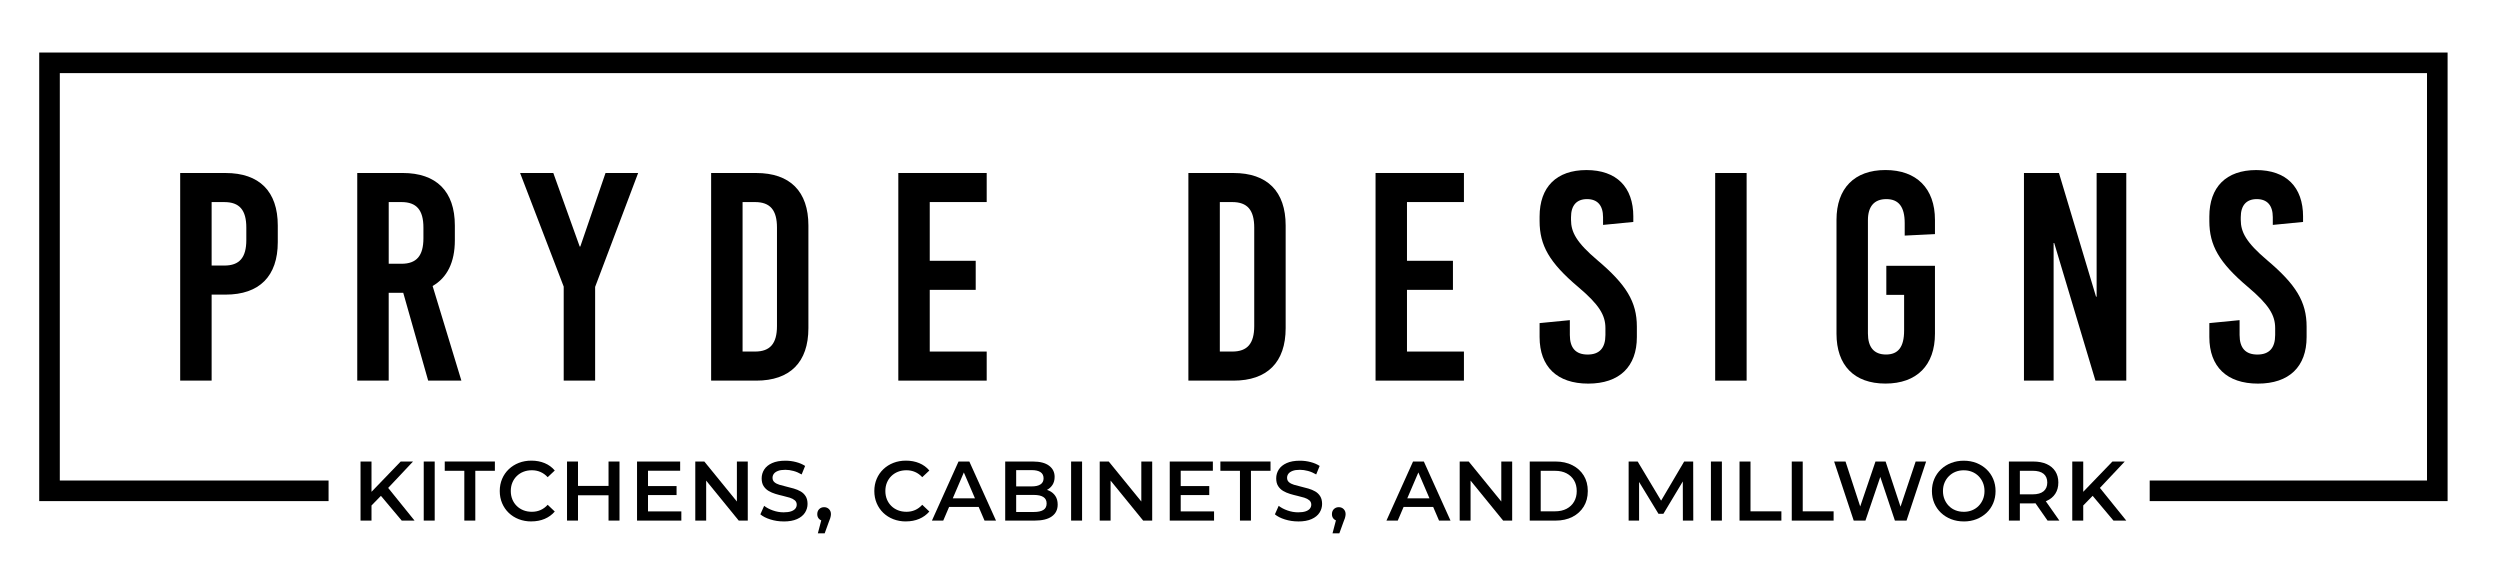 <?xml version="1.0" encoding="UTF-8"?>
<svg xmlns="http://www.w3.org/2000/svg" id="Layer_1" version="1.1" viewBox="0 0 1385.79 325.27">
  <defs>
    <style>
      .st0 {
        display: none;
      }
    </style>
  </defs>
  <g class="st0">
    <path d="M36.02,345.31c-2.06,0-3.96-.34-5.7-1.02-1.74-.68-3.24-1.65-4.52-2.9-1.27-1.25-2.27-2.71-2.99-4.38-.72-1.67-1.08-3.51-1.08-5.52s.36-3.85,1.08-5.52c.72-1.67,1.72-3.14,3.01-4.38,1.29-1.25,2.8-2.22,4.54-2.9s3.64-1.02,5.7-1.02,4.01.35,5.77,1.06c1.76.71,3.26,1.76,4.5,3.15l-2.51,2.43c-1.03-1.08-2.19-1.88-3.48-2.41-1.29-.53-2.66-.79-4.13-.79s-2.93.26-4.23.77c-1.3.52-2.43,1.23-3.38,2.16-.95.93-1.69,2.03-2.22,3.3-.53,1.27-.79,2.66-.79,4.15s.26,2.88.79,4.15c.53,1.28,1.27,2.38,2.22,3.3.95.93,2.08,1.65,3.38,2.16s2.71.77,4.23.77,2.84-.26,4.13-.79c1.29-.53,2.45-1.35,3.48-2.45l2.51,2.43c-1.24,1.39-2.74,2.45-4.5,3.17-1.77.72-3.7,1.08-5.81,1.08Z"></path>
    <path d="M54.94,345v-27.03h10.54c2.37,0,4.39.37,6.06,1.12,1.67.75,2.96,1.83,3.86,3.24s1.35,3.1,1.35,5.06-.45,3.64-1.35,5.04c-.9,1.4-2.19,2.48-3.86,3.22-1.68.74-3.69,1.12-6.06,1.12h-8.42l1.74-1.78v10h-3.86ZM58.81,335.39l-1.74-1.89h8.3c2.47,0,4.34-.53,5.62-1.6,1.27-1.07,1.91-2.57,1.91-4.5s-.64-3.42-1.91-4.48c-1.28-1.05-3.15-1.58-5.62-1.58h-8.3l1.74-1.93v15.98ZM73.02,345l-6.87-9.81h4.13l6.95,9.81h-4.21Z"></path>
    <path d="M82.01,345l12.24-27.03h3.82l12.28,27.03h-4.05l-10.93-24.87h1.54l-10.93,24.87h-3.98ZM87.23,338.25l1.04-3.09h15.21l1.12,3.09h-17.38Z"></path>
    <path d="M121.32,345h-3.86v-27.03h19.08v3.36h-15.21v23.67ZM120.94,330.75h13.94v3.32h-13.94v-3.32Z"></path>
    <path d="M150.63,345v-23.67h-9.27v-3.36h22.36v3.36h-9.27v23.67h-3.82Z"></path>
    <path d="M171.02,345v-27.03h3.86v27.03h-3.86Z"></path>
    <path d="M186.08,345v-27.03h3.17l17.88,22.2h-1.66v-22.2h3.86v27.03h-3.17l-17.88-22.2h1.66v22.2h-3.86Z"></path>
    <path d="M232.73,345.31c-2.09,0-4-.34-5.75-1.02-1.75-.68-3.27-1.65-4.56-2.9-1.29-1.25-2.29-2.71-3.01-4.38-.72-1.67-1.08-3.51-1.08-5.52s.36-3.85,1.08-5.52c.72-1.67,1.73-3.14,3.03-4.38,1.3-1.25,2.83-2.22,4.58-2.9,1.75-.68,3.68-1.02,5.79-1.02s4.09.35,5.87,1.04,3.28,1.74,4.52,3.13l-2.39,2.39c-1.11-1.08-2.31-1.87-3.61-2.37-1.3-.5-2.71-.75-4.23-.75s-2.98.26-4.3.77c-1.33.52-2.47,1.23-3.44,2.16-.97.93-1.71,2.03-2.24,3.3-.53,1.27-.79,2.66-.79,4.15s.26,2.84.79,4.11c.53,1.28,1.27,2.38,2.24,3.32.97.94,2.1,1.67,3.42,2.18,1.31.52,2.74.77,4.29.77,1.44,0,2.82-.22,4.15-.67,1.32-.45,2.55-1.2,3.69-2.26l2.2,2.93c-1.34,1.14-2.9,1.99-4.69,2.57-1.79.58-3.64.87-5.54.87ZM239.25,341.37v-10.04h3.71v10.54l-3.71-.5Z"></path>
    <path d="M272.27,345v-23.67h-9.27v-3.36h22.36v3.36h-9.27v23.67h-3.82Z"></path>
    <path d="M292.65,345v-27.03h3.86v27.03h-3.86Z"></path>
    <path d="M307.71,345v-27.03h3.17l12.13,20.43h-1.7l11.97-20.43h3.17l.04,27.03h-3.71l-.04-21.2h.89l-10.66,17.92h-1.78l-10.73-17.92h.97v21.2h-3.71Z"></path>
    <path d="M351.54,341.64h15.75v3.36h-19.62v-27.03h19.08v3.36h-15.21v20.31ZM351.19,329.63h13.9v3.28h-13.9v-3.28Z"></path>
    <path d="M376.64,345v-27.03h3.86v23.67h14.63v3.36h-18.5Z"></path>
    <path d="M406.53,341.64h15.75v3.36h-19.62v-27.03h19.08v3.36h-15.21v20.31ZM406.18,329.63h13.9v3.28h-13.9v-3.28Z"></path>
    <path d="M439.51,345.31c-2.06,0-4.03-.32-5.91-.95-1.88-.63-3.36-1.45-4.44-2.45l1.43-3.01c1.03.9,2.34,1.65,3.94,2.24,1.6.59,3.26.89,4.98.89,1.57,0,2.84-.18,3.82-.54.98-.36,1.7-.86,2.16-1.49.46-.63.69-1.35.69-2.14,0-.93-.3-1.67-.91-2.24-.61-.57-1.39-1.02-2.36-1.37-.97-.35-2.03-.65-3.18-.91-1.16-.26-2.32-.56-3.5-.91-1.17-.35-2.24-.79-3.2-1.33-.97-.54-1.75-1.27-2.34-2.18s-.89-2.09-.89-3.53.37-2.67,1.1-3.84c.73-1.17,1.86-2.11,3.4-2.82,1.53-.71,3.48-1.06,5.85-1.06,1.57,0,3.13.21,4.67.62,1.54.41,2.88,1,4.02,1.78l-1.28,3.09c-1.16-.77-2.38-1.33-3.67-1.68-1.29-.35-2.54-.52-3.75-.52-1.52,0-2.77.19-3.74.58-.98.39-1.69.9-2.14,1.54-.45.64-.68,1.36-.68,2.16,0,.95.3,1.71.91,2.28s1.39,1.02,2.36,1.35c.96.33,2.03.63,3.18.91,1.16.27,2.32.57,3.5.91,1.17.34,2.24.77,3.2,1.31.97.54,1.74,1.26,2.34,2.16.59.9.89,2.06.89,3.48s-.37,2.63-1.12,3.8c-.75,1.17-1.9,2.11-3.46,2.82-1.56.71-3.52,1.06-5.89,1.06Z"></path>
    <path d="M466.58,345.31c-2.06,0-4.03-.32-5.91-.95-1.88-.63-3.36-1.45-4.44-2.45l1.43-3.01c1.03.9,2.34,1.65,3.94,2.24,1.6.59,3.26.89,4.98.89,1.57,0,2.84-.18,3.82-.54.98-.36,1.7-.86,2.16-1.49.46-.63.69-1.35.69-2.14,0-.93-.3-1.67-.91-2.24-.61-.57-1.39-1.02-2.36-1.37-.97-.35-2.03-.65-3.18-.91-1.16-.26-2.32-.56-3.5-.91-1.17-.35-2.24-.79-3.2-1.33-.97-.54-1.75-1.27-2.34-2.18s-.89-2.09-.89-3.53.37-2.67,1.1-3.84c.73-1.17,1.86-2.11,3.4-2.82,1.53-.71,3.48-1.06,5.85-1.06,1.57,0,3.13.21,4.67.62,1.54.41,2.88,1,4.02,1.78l-1.28,3.09c-1.16-.77-2.38-1.33-3.67-1.68-1.29-.35-2.54-.52-3.75-.52-1.52,0-2.77.19-3.74.58-.98.39-1.69.9-2.14,1.54-.45.64-.68,1.36-.68,2.16,0,.95.3,1.71.91,2.28s1.39,1.02,2.36,1.35c.96.33,2.03.63,3.18.91,1.16.27,2.32.57,3.5.91,1.17.34,2.24.77,3.2,1.31.97.54,1.74,1.26,2.34,2.16.59.9.89,2.06.89,3.48s-.37,2.63-1.12,3.8c-.75,1.17-1.9,2.11-3.46,2.82-1.56.71-3.52,1.06-5.89,1.06Z"></path>
    <path d="M503.11,341.64h15.75v3.36h-19.62v-27.03h19.08v3.36h-15.21v20.31ZM502.76,329.63h13.9v3.28h-13.9v-3.28Z"></path>
    <path d="M528.2,345v-27.03h3.86v23.67h14.63v3.36h-18.5Z"></path>
    <path d="M558.09,341.64h15.75v3.36h-19.62v-27.03h19.08v3.36h-15.21v20.31ZM557.75,329.63h13.9v3.28h-13.9v-3.28Z"></path>
    <path d="M595.36,345.31c-2.09,0-4-.34-5.75-1.02-1.75-.68-3.27-1.65-4.56-2.9-1.29-1.25-2.29-2.71-3.01-4.38-.72-1.67-1.08-3.51-1.08-5.52s.36-3.85,1.08-5.52c.72-1.67,1.73-3.14,3.03-4.38,1.3-1.25,2.83-2.22,4.58-2.9,1.75-.68,3.68-1.02,5.79-1.02s4.09.35,5.87,1.04,3.28,1.74,4.52,3.13l-2.39,2.39c-1.11-1.08-2.31-1.87-3.61-2.37-1.3-.5-2.71-.75-4.23-.75s-2.98.26-4.3.77c-1.33.52-2.47,1.23-3.44,2.16-.97.93-1.71,2.03-2.24,3.3-.53,1.27-.79,2.66-.79,4.15s.26,2.84.79,4.11c.53,1.28,1.27,2.38,2.24,3.32s2.1,1.67,3.42,2.18c1.31.52,2.74.77,4.29.77,1.44,0,2.82-.22,4.15-.67,1.32-.45,2.55-1.2,3.69-2.26l2.2,2.93c-1.34,1.14-2.9,1.99-4.69,2.57-1.79.58-3.64.87-5.54.87ZM601.88,341.37v-10.04h3.71v10.54l-3.71-.5Z"></path>
    <path d="M611.96,345l12.24-27.03h3.82l12.28,27.03h-4.05l-10.93-24.87h1.54l-10.93,24.87h-3.98ZM617.17,338.25l1.04-3.09h15.21l1.12,3.09h-17.38Z"></path>
    <path d="M647.41,345v-27.03h3.17l17.88,22.2h-1.66v-22.2h3.86v27.03h-3.17l-17.88-22.2h1.66v22.2h-3.86Z"></path>
    <path d="M693.94,345.31c-2.06,0-3.96-.34-5.7-1.02-1.74-.68-3.24-1.65-4.52-2.9-1.27-1.25-2.27-2.71-2.99-4.38-.72-1.67-1.08-3.51-1.08-5.52s.36-3.85,1.08-5.52c.72-1.67,1.72-3.14,3.01-4.38,1.29-1.25,2.8-2.22,4.54-2.9s3.64-1.02,5.7-1.02,4.01.35,5.77,1.06c1.76.71,3.26,1.76,4.5,3.15l-2.51,2.43c-1.03-1.08-2.19-1.88-3.48-2.41-1.29-.53-2.66-.79-4.13-.79s-2.93.26-4.23.77c-1.3.52-2.43,1.23-3.38,2.16-.95.93-1.69,2.03-2.22,3.3-.53,1.27-.79,2.66-.79,4.15s.26,2.88.79,4.15c.53,1.28,1.27,2.38,2.22,3.3.95.93,2.08,1.65,3.38,2.16,1.3.52,2.71.77,4.23.77s2.84-.26,4.13-.79c1.29-.53,2.45-1.35,3.48-2.45l2.51,2.43c-1.24,1.39-2.74,2.45-4.5,3.17-1.77.72-3.7,1.08-5.81,1.08Z"></path>
    <path d="M716.72,341.64h15.75v3.36h-19.62v-27.03h19.08v3.36h-15.21v20.31ZM716.37,329.63h13.9v3.28h-13.9v-3.28Z"></path>
    <path d="M759.16,345h-3.86v-27.03h19.08v3.36h-15.21v23.67ZM758.77,330.75h13.94v3.32h-13.94v-3.32Z"></path>
    <path d="M794.8,345.31c-2.06,0-3.97-.35-5.73-1.04s-3.29-1.67-4.58-2.92c-1.29-1.25-2.29-2.71-3.01-4.38-.72-1.67-1.08-3.5-1.08-5.48s.36-3.81,1.08-5.48c.72-1.67,1.72-3.13,3.01-4.38,1.29-1.25,2.8-2.22,4.56-2.92,1.75-.7,3.67-1.04,5.75-1.04s3.96.34,5.7,1.02c1.74.68,3.26,1.65,4.56,2.9,1.3,1.25,2.3,2.71,3.01,4.38.71,1.67,1.06,3.51,1.06,5.52s-.35,3.85-1.06,5.52c-.71,1.67-1.71,3.14-3.01,4.38-1.3,1.25-2.82,2.22-4.56,2.9-1.74.68-3.64,1.02-5.7,1.02ZM794.8,341.87c1.49,0,2.88-.25,4.15-.77,1.28-.52,2.38-1.24,3.32-2.18s1.67-2.04,2.2-3.3c.53-1.26.79-2.64.79-4.13s-.26-2.87-.79-4.13c-.53-1.26-1.26-2.36-2.2-3.3-.94-.94-2.05-1.67-3.32-2.18-1.27-.51-2.66-.77-4.15-.77s-2.92.26-4.19.77c-1.27.52-2.39,1.24-3.34,2.18-.95.94-1.69,2.04-2.22,3.3-.53,1.26-.79,2.64-.79,4.13s.26,2.87.79,4.13c.53,1.26,1.27,2.36,2.22,3.3.95.94,2.07,1.67,3.34,2.18,1.28.52,2.67.77,4.19.77Z"></path>
    <path d="M818.13,345v-27.03h10.54c2.37,0,4.39.37,6.06,1.12,1.67.75,2.96,1.83,3.86,3.24s1.35,3.1,1.35,5.06-.45,3.64-1.35,5.04c-.9,1.4-2.19,2.48-3.86,3.22-1.68.74-3.69,1.12-6.06,1.12h-8.42l1.74-1.78v10h-3.86ZM821.99,335.39l-1.74-1.89h8.3c2.47,0,4.34-.53,5.62-1.6,1.27-1.07,1.91-2.57,1.91-4.5s-.64-3.42-1.91-4.48c-1.28-1.05-3.15-1.58-5.62-1.58h-8.3l1.74-1.93v15.98ZM836.2,345l-6.87-9.81h4.13l6.95,9.81h-4.21Z"></path>
    <path d="M866.62,341.64h15.75v3.36h-19.62v-27.03h19.08v3.36h-15.21v20.31ZM866.28,329.63h13.9v3.28h-13.9v-3.28Z"></path>
    <path d="M887.86,345l11.24-15.33v2.97l-10.62-14.67h4.4l8.42,11.55-1.74.04,8.38-11.58h4.21l-10.54,14.44v-2.78l11.24,15.37h-4.44l-8.96-12.32h1.7l-8.84,12.32h-4.44Z"></path>
    <path d="M931.61,345.31c-2.06,0-3.96-.34-5.7-1.02-1.74-.68-3.24-1.65-4.52-2.9-1.27-1.25-2.27-2.71-2.99-4.38-.72-1.67-1.08-3.51-1.08-5.52s.36-3.85,1.08-5.52c.72-1.67,1.72-3.14,3.01-4.38,1.29-1.25,2.8-2.22,4.54-2.9s3.64-1.02,5.7-1.02,4.01.35,5.77,1.06c1.76.71,3.26,1.76,4.5,3.15l-2.51,2.43c-1.03-1.08-2.19-1.88-3.48-2.41-1.29-.53-2.66-.79-4.13-.79s-2.93.26-4.23.77c-1.3.52-2.43,1.23-3.38,2.16-.95.93-1.69,2.03-2.22,3.3-.53,1.27-.79,2.66-.79,4.15s.26,2.88.79,4.15c.53,1.28,1.27,2.38,2.22,3.3.95.93,2.08,1.65,3.38,2.16s2.71.77,4.23.77,2.84-.26,4.13-.79c1.29-.53,2.45-1.35,3.48-2.45l2.51,2.43c-1.24,1.39-2.74,2.45-4.5,3.17-1.77.72-3.7,1.08-5.81,1.08Z"></path>
    <path d="M954.4,341.64h15.75v3.36h-19.62v-27.03h19.08v3.36h-15.21v20.31ZM954.05,329.63h13.9v3.28h-13.9v-3.28Z"></path>
    <path d="M979.5,345v-27.03h10.54c2.37,0,4.39.37,6.06,1.12,1.67.75,2.96,1.83,3.86,3.24.9,1.42,1.35,3.1,1.35,5.06s-.45,3.64-1.35,5.04c-.9,1.4-2.19,2.48-3.86,3.24-1.68.76-3.69,1.14-6.06,1.14h-8.42l1.74-1.82v10h-3.86ZM983.36,335.39l-1.74-1.93h8.3c2.47,0,4.34-.53,5.62-1.58,1.27-1.06,1.91-2.55,1.91-4.48s-.64-3.42-1.91-4.48c-1.28-1.05-3.15-1.58-5.62-1.58h-8.3l1.74-1.93v15.98Z"></path>
    <path d="M1014.6,345v-23.67h-9.27v-3.36h22.36v3.36h-9.27v23.67h-3.82Z"></path>
    <path d="M1034.99,345v-27.03h3.86v27.03h-3.86Z"></path>
    <path d="M1062.25,345.31c-2.06,0-3.97-.35-5.73-1.04s-3.29-1.67-4.58-2.92c-1.29-1.25-2.29-2.71-3.01-4.38-.72-1.67-1.08-3.5-1.08-5.48s.36-3.81,1.08-5.48c.72-1.67,1.72-3.13,3.01-4.38,1.29-1.25,2.8-2.22,4.56-2.92,1.75-.7,3.67-1.04,5.75-1.04s3.96.34,5.7,1.02c1.74.68,3.26,1.65,4.56,2.9,1.3,1.25,2.3,2.71,3.01,4.38.71,1.67,1.06,3.51,1.06,5.52s-.35,3.85-1.06,5.52c-.71,1.67-1.71,3.14-3.01,4.38-1.3,1.25-2.82,2.22-4.56,2.9-1.74.68-3.64,1.02-5.7,1.02ZM1062.25,341.87c1.49,0,2.88-.25,4.15-.77,1.28-.52,2.38-1.24,3.32-2.18.94-.94,1.67-2.04,2.2-3.3.53-1.26.79-2.64.79-4.13s-.26-2.87-.79-4.13c-.53-1.26-1.26-2.36-2.2-3.3s-2.05-1.67-3.32-2.18c-1.27-.51-2.66-.77-4.15-.77s-2.92.26-4.19.77c-1.27.52-2.39,1.24-3.34,2.18-.95.94-1.69,2.04-2.22,3.3-.53,1.26-.79,2.64-.79,4.13s.26,2.87.79,4.13c.53,1.26,1.27,2.36,2.22,3.3.95.94,2.07,1.67,3.34,2.18,1.28.52,2.67.77,4.19.77Z"></path>
    <path d="M1085.57,345v-27.03h3.17l17.88,22.2h-1.66v-22.2h3.86v27.03h-3.17l-17.88-22.2h1.66v22.2h-3.86Z"></path>
    <path d="M1115.92,345l12.24-27.03h3.82l12.28,27.03h-4.05l-10.93-24.87h1.54l-10.93,24.87h-3.98ZM1121.14,338.25l1.04-3.09h15.21l1.12,3.09h-17.38Z"></path>
    <path d="M1151.37,345v-27.03h3.86v23.67h14.63v3.36h-18.5Z"></path>
    <path d="M1198.75,345.31c-2.06,0-4.03-.32-5.91-.95-1.88-.63-3.36-1.45-4.44-2.45l1.43-3.01c1.03.9,2.34,1.65,3.94,2.24,1.6.59,3.26.89,4.98.89,1.57,0,2.84-.18,3.82-.54.98-.36,1.7-.86,2.16-1.49.46-.63.69-1.35.69-2.14,0-.93-.3-1.67-.91-2.24-.61-.57-1.39-1.02-2.36-1.37-.97-.35-2.03-.65-3.18-.91-1.16-.26-2.32-.56-3.5-.91-1.17-.35-2.24-.79-3.2-1.33-.97-.54-1.75-1.27-2.34-2.18-.59-.91-.89-2.09-.89-3.53s.37-2.67,1.1-3.84c.73-1.17,1.86-2.11,3.4-2.82,1.53-.71,3.48-1.06,5.85-1.06,1.57,0,3.13.21,4.67.62,1.54.41,2.88,1,4.02,1.78l-1.28,3.09c-1.16-.77-2.38-1.33-3.67-1.68-1.29-.35-2.54-.52-3.75-.52-1.52,0-2.77.19-3.74.58-.98.39-1.69.9-2.14,1.54-.45.64-.68,1.36-.68,2.16,0,.95.3,1.71.91,2.28s1.39,1.02,2.36,1.35c.96.33,2.03.63,3.18.91,1.16.27,2.32.57,3.5.91,1.17.34,2.24.77,3.2,1.31.97.54,1.74,1.26,2.34,2.16.59.9.89,2.06.89,3.48s-.37,2.63-1.12,3.8c-.75,1.17-1.9,2.11-3.46,2.82-1.56.71-3.52,1.06-5.89,1.06Z"></path>
    <path d="M1217.94,345v-27.03h10.54c2.37,0,4.39.37,6.06,1.12,1.67.75,2.96,1.83,3.86,3.24s1.35,3.1,1.35,5.06-.45,3.64-1.35,5.04c-.9,1.4-2.19,2.48-3.86,3.24-1.68.76-3.69,1.14-6.06,1.14h-8.42l1.74-1.82v10h-3.86ZM1221.8,335.39l-1.74-1.93h8.3c2.47,0,4.34-.53,5.62-1.58,1.27-1.06,1.91-2.55,1.91-4.48s-.64-3.42-1.91-4.48c-1.28-1.05-3.15-1.58-5.62-1.58h-8.3l1.74-1.93v15.98Z"></path>
    <path d="M1243.08,345l12.24-27.03h3.82l12.28,27.03h-4.05l-10.93-24.87h1.54l-10.93,24.87h-3.98ZM1248.29,338.25l1.04-3.09h15.21l1.12,3.09h-17.38Z"></path>
    <path d="M1290.23,345.31c-2.06,0-3.96-.34-5.7-1.02-1.74-.68-3.24-1.65-4.52-2.9-1.27-1.25-2.27-2.71-2.99-4.38-.72-1.67-1.08-3.51-1.08-5.52s.36-3.85,1.08-5.52c.72-1.67,1.72-3.14,3.01-4.38,1.29-1.25,2.8-2.22,4.54-2.9s3.64-1.02,5.7-1.02,4.01.35,5.77,1.06c1.76.71,3.26,1.76,4.5,3.15l-2.51,2.43c-1.03-1.08-2.19-1.88-3.48-2.41-1.29-.53-2.66-.79-4.13-.79s-2.93.26-4.23.77c-1.3.52-2.43,1.23-3.38,2.16-.95.93-1.69,2.03-2.22,3.3-.53,1.27-.79,2.66-.79,4.15s.26,2.88.79,4.15c.53,1.28,1.27,2.38,2.22,3.3.95.93,2.08,1.65,3.38,2.16,1.3.52,2.71.77,4.23.77s2.84-.26,4.13-.79c1.29-.53,2.45-1.35,3.48-2.45l2.51,2.43c-1.24,1.39-2.74,2.45-4.5,3.17-1.77.72-3.7,1.08-5.81,1.08Z"></path>
    <path d="M1313.01,341.64h15.75v3.36h-19.62v-27.03h19.08v3.36h-15.21v20.31ZM1312.66,329.63h13.9v3.28h-13.9v-3.28Z"></path>
    <path d="M1345.99,345.31c-2.06,0-4.03-.32-5.91-.95-1.88-.63-3.36-1.45-4.44-2.45l1.43-3.01c1.03.9,2.34,1.65,3.94,2.24,1.6.59,3.26.89,4.98.89,1.57,0,2.84-.18,3.82-.54.98-.36,1.7-.86,2.16-1.49.46-.63.69-1.35.69-2.14,0-.93-.3-1.67-.91-2.24-.61-.57-1.39-1.02-2.36-1.37-.97-.35-2.03-.65-3.18-.91-1.16-.26-2.32-.56-3.5-.91-1.17-.35-2.24-.79-3.2-1.33-.97-.54-1.75-1.27-2.34-2.18-.59-.91-.89-2.09-.89-3.53s.37-2.67,1.1-3.84c.73-1.17,1.86-2.11,3.4-2.82,1.53-.71,3.48-1.06,5.85-1.06,1.57,0,3.13.21,4.67.62,1.54.41,2.88,1,4.02,1.78l-1.28,3.09c-1.16-.77-2.38-1.33-3.67-1.68-1.29-.35-2.54-.52-3.75-.52-1.52,0-2.77.19-3.74.58-.98.39-1.69.9-2.14,1.54-.45.64-.68,1.36-.68,2.16,0,.95.3,1.71.91,2.28s1.39,1.02,2.36,1.35c.96.33,2.03.63,3.18.91,1.16.27,2.32.57,3.5.91,1.17.34,2.24.77,3.2,1.31.97.54,1.74,1.26,2.34,2.16.59.9.89,2.06.89,3.48s-.37,2.63-1.12,3.8c-.75,1.17-1.9,2.11-3.46,2.82s-3.52,1.06-5.89,1.06Z"></path>
  </g>
  <polygon points="21.74 29.12 21.74 277.77 182.13 277.77 182.13 266.36 33.15 266.36 33.15 40.53 1345.33 40.53 1345.33 266.36 1191.61 266.36 1191.61 277.77 1356.74 277.77 1356.74 29.12 21.74 29.12"></polygon>
  <path d="M199.85,288.57v-32.74h6.08v32.74h-6.08ZM205.27,280.85l-.33-7.2,17.17-17.82h6.83l-14.27,15.16-3.37,3.7-6.03,6.18ZM222.68,288.57l-12.54-14.92,4.02-4.44,15.62,19.36h-7.11Z"></path>
  <path d="M234.88,288.57v-32.74h6.08v32.74h-6.08Z"></path>
  <path d="M257.38,288.57v-27.6h-10.85v-5.15h27.79v5.15h-10.85v27.6h-6.08Z"></path>
  <path d="M294.52,289.04c-2.49,0-4.81-.41-6.95-1.24-2.14-.83-3.99-2-5.57-3.51-1.57-1.51-2.8-3.3-3.67-5.36-.87-2.06-1.31-4.3-1.31-6.74s.44-4.68,1.31-6.74c.87-2.06,2.11-3.84,3.7-5.36,1.59-1.51,3.44-2.68,5.57-3.51,2.12-.83,4.45-1.24,6.97-1.24,2.68,0,5.13.46,7.34,1.38s4.09,2.28,5.61,4.09l-3.93,3.7c-1.19-1.28-2.51-2.24-3.98-2.88-1.47-.64-3.06-.96-4.77-.96s-3.28.28-4.7.84c-1.42.56-2.65,1.36-3.7,2.39-1.05,1.03-1.86,2.25-2.44,3.65-.58,1.4-.86,2.95-.86,4.63s.29,3.23.86,4.63c.58,1.41,1.39,2.62,2.44,3.65,1.04,1.03,2.27,1.82,3.7,2.39,1.42.56,2.98.84,4.7.84s3.31-.32,4.77-.96c1.47-.64,2.79-1.61,3.98-2.92l3.93,3.74c-1.53,1.78-3.4,3.13-5.61,4.07s-4.68,1.4-7.39,1.4Z"></path>
  <path d="M320.39,288.57h-6.08v-32.74h6.08v32.74ZM337.79,274.54h-17.92v-5.19h17.92v5.19ZM337.32,255.83h6.08v32.74h-6.08v-32.74Z"></path>
  <path d="M359.21,283.47h18.47v5.1h-24.56v-32.74h23.9v5.1h-17.82v22.55ZM358.75,269.44h16.28v5h-16.28v-5Z"></path>
  <path d="M385.41,288.57v-32.74h5.01l20.53,25.21h-2.48v-25.21h6.03v32.74h-5.01l-20.53-25.21h2.48v25.21h-6.03Z"></path>
  <path d="M434.38,289.04c-2.56,0-5-.37-7.34-1.1-2.34-.73-4.19-1.68-5.56-2.83l2.1-4.72c1.31,1.03,2.93,1.89,4.87,2.57,1.93.69,3.91,1.03,5.94,1.03,1.72,0,3.1-.19,4.16-.56,1.06-.37,1.84-.88,2.34-1.52.5-.64.75-1.36.75-2.17,0-1-.36-1.8-1.07-2.41-.72-.61-1.65-1.09-2.78-1.45-1.14-.36-2.4-.69-3.79-1.01-1.39-.31-2.78-.68-4.16-1.1-1.39-.42-2.65-.97-3.79-1.64-1.14-.67-2.06-1.57-2.78-2.69-.72-1.12-1.07-2.56-1.07-4.3s.48-3.41,1.43-4.89c.95-1.48,2.4-2.67,4.35-3.55,1.95-.89,4.42-1.33,7.41-1.33,1.97,0,3.92.25,5.85.75,1.93.5,3.62,1.22,5.05,2.15l-1.92,4.72c-1.47-.87-2.98-1.52-4.54-1.94-1.56-.42-3.06-.63-4.49-.63-1.68,0-3.05.2-4.09.61-1.05.41-1.81.94-2.29,1.59-.49.66-.73,1.4-.73,2.25,0,1,.35,1.8,1.05,2.41.7.61,1.62,1.08,2.76,1.43,1.14.34,2.41.68,3.81,1.01,1.4.33,2.8.69,4.19,1.1,1.39.4,2.65.94,3.79,1.59,1.14.66,2.06,1.54,2.76,2.67.7,1.12,1.05,2.54,1.05,4.26s-.48,3.36-1.43,4.84-2.41,2.67-4.38,3.55c-1.96.89-4.44,1.33-7.44,1.33Z"></path>
  <path d="M453.35,295.63l2.71-10.34.79,3.46c-1.09,0-2-.33-2.73-1.01-.73-.67-1.1-1.58-1.1-2.73s.37-2.13,1.1-2.83c.73-.7,1.63-1.05,2.69-1.05s2,.36,2.71,1.08c.72.72,1.08,1.65,1.08,2.81,0,.31-.03.65-.1,1.01-.06.36-.16.77-.3,1.24-.14.47-.37,1.06-.68,1.78l-2.39,6.59h-3.79Z"></path>
  <path d="M502.15,289.04c-2.49,0-4.81-.41-6.95-1.24-2.14-.83-3.99-2-5.57-3.51-1.57-1.51-2.8-3.3-3.67-5.36-.87-2.06-1.31-4.3-1.31-6.74s.44-4.68,1.31-6.74c.87-2.06,2.11-3.84,3.7-5.36,1.59-1.51,3.44-2.68,5.57-3.51,2.12-.83,4.45-1.24,6.97-1.24,2.68,0,5.13.46,7.34,1.38s4.09,2.28,5.61,4.09l-3.93,3.7c-1.19-1.28-2.51-2.24-3.98-2.88-1.47-.64-3.06-.96-4.77-.96s-3.28.28-4.7.84c-1.42.56-2.65,1.36-3.7,2.39-1.05,1.03-1.86,2.25-2.44,3.65-.58,1.4-.86,2.95-.86,4.63s.29,3.23.86,4.63c.58,1.41,1.39,2.62,2.44,3.65,1.04,1.03,2.27,1.82,3.7,2.39,1.42.56,2.98.84,4.7.84s3.31-.32,4.77-.96,2.79-1.61,3.98-2.92l3.93,3.74c-1.53,1.78-3.4,3.13-5.61,4.07s-4.68,1.4-7.39,1.4Z"></path>
  <path d="M516.59,288.57l14.74-32.74h5.99l14.78,32.74h-6.36l-12.68-29.52h2.43l-12.63,29.52h-6.27ZM523.38,280.99l1.64-4.77h17.68l1.64,4.77h-20.96Z"></path>
  <path d="M557.2,288.57v-32.74h15.34c3.93,0,6.92.77,8.98,2.32,2.06,1.54,3.08,3.61,3.08,6.2,0,1.75-.41,3.24-1.21,4.47-.81,1.23-1.89,2.18-3.25,2.85-1.36.67-2.83,1.01-4.42,1.01l.84-1.69c1.84,0,3.49.34,4.96,1.01,1.47.67,2.62,1.64,3.48,2.92.86,1.28,1.29,2.87,1.29,4.77,0,2.81-1.07,4.99-3.23,6.55-2.15,1.56-5.35,2.34-9.59,2.34h-16.28ZM563.28,283.8h9.82c2.27,0,4.02-.37,5.24-1.12,1.22-.75,1.82-1.95,1.82-3.6s-.61-2.81-1.82-3.58-2.96-1.15-5.24-1.15h-10.29v-4.73h9.07c2.12,0,3.75-.37,4.89-1.12,1.14-.75,1.7-1.87,1.7-3.37s-.57-2.67-1.7-3.42c-1.14-.75-2.77-1.12-4.89-1.12h-8.6v23.2Z"></path>
  <path d="M593.73,288.57v-32.74h6.08v32.74h-6.08Z"></path>
  <path d="M609.59,288.57v-32.74h5.01l20.53,25.21h-2.48v-25.21h6.03v32.74h-5.01l-20.53-25.21h2.48v25.21h-6.03Z"></path>
  <path d="M654.5,283.47h18.47v5.1h-24.56v-32.74h23.9v5.1h-17.82v22.55ZM654.03,269.44h16.28v5h-16.28v-5Z"></path>
  <path d="M687.33,288.57v-27.6h-10.85v-5.15h27.79v5.15h-10.85v27.6h-6.08Z"></path>
  <path d="M719.6,289.04c-2.56,0-5-.37-7.34-1.1-2.34-.73-4.19-1.68-5.56-2.83l2.1-4.72c1.31,1.03,2.93,1.89,4.87,2.57,1.93.69,3.91,1.03,5.94,1.03,1.72,0,3.1-.19,4.16-.56,1.06-.37,1.84-.88,2.34-1.52.5-.64.75-1.36.75-2.17,0-1-.36-1.8-1.07-2.41-.72-.61-1.65-1.09-2.78-1.45-1.14-.36-2.4-.69-3.79-1.01-1.39-.31-2.78-.68-4.16-1.1-1.39-.42-2.65-.97-3.79-1.64-1.14-.67-2.06-1.57-2.78-2.69-.72-1.12-1.07-2.56-1.07-4.3s.48-3.41,1.43-4.89c.95-1.48,2.4-2.67,4.35-3.55,1.95-.89,4.42-1.33,7.41-1.33,1.97,0,3.92.25,5.85.75,1.93.5,3.62,1.22,5.05,2.15l-1.92,4.72c-1.47-.87-2.98-1.52-4.54-1.94-1.56-.42-3.06-.63-4.49-.63-1.68,0-3.05.2-4.09.61-1.05.41-1.81.94-2.29,1.59-.49.66-.73,1.4-.73,2.25,0,1,.35,1.8,1.05,2.41.7.61,1.62,1.08,2.76,1.43,1.14.34,2.41.68,3.81,1.01,1.4.33,2.8.69,4.19,1.1,1.39.4,2.65.94,3.79,1.59,1.14.66,2.06,1.54,2.76,2.67.7,1.12,1.05,2.54,1.05,4.26s-.48,3.36-1.43,4.84c-.95,1.48-2.41,2.67-4.38,3.55-1.96.89-4.44,1.33-7.44,1.33Z"></path>
  <path d="M738.64,295.63l2.71-10.34.79,3.46c-1.09,0-2-.33-2.73-1.01-.73-.67-1.1-1.58-1.1-2.73s.37-2.13,1.1-2.83c.73-.7,1.63-1.05,2.69-1.05s2,.36,2.71,1.08c.72.72,1.08,1.65,1.08,2.81,0,.31-.03.65-.1,1.01-.06.36-.16.77-.3,1.24-.14.47-.37,1.06-.68,1.78l-2.39,6.59h-3.79Z"></path>
  <path d="M768.53,288.57l14.74-32.74h5.99l14.78,32.74h-6.36l-12.68-29.52h2.43l-12.63,29.52h-6.27ZM775.32,280.99l1.64-4.77h17.68l1.64,4.77h-20.96Z"></path>
  <path d="M809.13,288.57v-32.74h5.01l20.53,25.21h-2.48v-25.21h6.03v32.74h-5.01l-20.53-25.21h2.48v25.21h-6.03Z"></path>
  <path d="M847.96,288.57v-32.74h14.31c3.56,0,6.67.69,9.35,2.06s4.77,3.27,6.27,5.71c1.5,2.43,2.25,5.3,2.25,8.61s-.75,6.13-2.25,8.58c-1.5,2.45-3.59,4.36-6.27,5.73-2.68,1.37-5.8,2.06-9.35,2.06h-14.31ZM854.04,283.43h7.95c2.46,0,4.59-.47,6.38-1.4,1.79-.94,3.18-2.25,4.16-3.93s1.48-3.65,1.48-5.89-.49-4.25-1.48-5.92c-.98-1.67-2.37-2.97-4.16-3.91s-3.92-1.4-6.38-1.4h-7.95v22.45Z"></path>
  <path d="M902.78,288.57v-32.74h5.01l14.31,23.9h-2.62l14.08-23.9h5l.05,32.74h-5.76l-.05-23.72h1.22l-11.98,19.97h-2.71l-12.16-19.97h1.4v23.72h-5.8Z"></path>
  <path d="M948.39,288.57v-32.74h6.08v32.74h-6.08Z"></path>
  <path d="M964.25,288.57v-32.74h6.08v27.6h17.12v5.15h-23.2Z"></path>
  <path d="M993.2,288.57v-32.74h6.08v27.6h17.12v5.15h-23.2Z"></path>
  <path d="M1027.54,288.57l-10.85-32.74h6.31l9.68,29.61h-3.13l10.06-29.61h5.61l9.78,29.61h-3.04l9.92-29.61h5.8l-10.85,32.74h-6.46l-8.93-26.71h1.69l-9.08,26.71h-6.5Z"></path>
  <path d="M1088.58,289.04c-2.56,0-4.91-.42-7.06-1.26-2.15-.84-4.02-2.02-5.61-3.53-1.59-1.51-2.82-3.29-3.7-5.33-.87-2.04-1.31-4.28-1.31-6.71s.44-4.67,1.31-6.71,2.11-3.82,3.7-5.33c1.59-1.51,3.46-2.69,5.61-3.53,2.15-.84,4.49-1.26,7.02-1.26s4.91.42,7.04,1.26c2.13.84,4,2.02,5.59,3.53,1.59,1.51,2.82,3.29,3.69,5.33.87,2.04,1.31,4.28,1.31,6.71s-.44,4.68-1.31,6.74c-.87,2.06-2.1,3.83-3.69,5.33-1.59,1.5-3.46,2.67-5.59,3.51-2.14.84-4.47,1.26-7,1.26ZM1088.53,283.71c1.65,0,3.18-.28,4.58-.84,1.4-.56,2.62-1.36,3.65-2.41,1.03-1.04,1.83-2.26,2.41-3.65.58-1.39.87-2.92.87-4.61s-.29-3.22-.87-4.61c-.58-1.39-1.38-2.6-2.41-3.65-1.03-1.04-2.25-1.85-3.65-2.41-1.4-.56-2.93-.84-4.58-.84s-3.17.28-4.56.84c-1.39.56-2.61,1.36-3.65,2.41-1.05,1.05-1.86,2.26-2.44,3.65-.58,1.39-.86,2.92-.86,4.61s.29,3.18.86,4.58c.58,1.4,1.38,2.63,2.41,3.67,1.03,1.05,2.24,1.85,3.65,2.41,1.4.56,2.93.84,4.58.84Z"></path>
  <path d="M1113.56,288.57v-32.74h13.47c2.9,0,5.39.47,7.46,1.4,2.08.94,3.67,2.28,4.8,4.02,1.12,1.75,1.68,3.82,1.68,6.22s-.56,4.47-1.68,6.2c-1.12,1.73-2.72,3.06-4.8,3.98-2.07.92-4.56,1.38-7.46,1.38h-10.1l2.71-2.76v12.3h-6.08ZM1119.64,276.92l-2.71-2.9h9.82c2.68,0,4.7-.58,6.06-1.73,1.36-1.15,2.03-2.76,2.03-4.82s-.68-3.7-2.03-4.82c-1.36-1.12-3.37-1.69-6.06-1.69h-9.82l2.71-2.99v18.95ZM1134.99,288.57l-8.28-11.88h6.5l8.33,11.88h-6.55Z"></path>
  <path d="M1148.69,288.57v-32.74h6.08v32.74h-6.08ZM1154.11,280.85l-.33-7.2,17.17-17.82h6.83l-14.27,15.16-3.37,3.7-6.03,6.18ZM1171.52,288.57l-12.54-14.92,4.02-4.44,15.62,19.36h-7.11Z"></path>
  <g>
    <path d="M125.04,95.9c18.74,0,28.94,10.19,28.94,29.1v9.21c0,18.91-10.2,29.1-28.94,29.1h-7.73v47.68h-17.43v-115.09h25.16ZM117.31,147.2h7.07c8.38,0,12.16-4.44,12.16-14.14v-6.9c0-9.7-3.78-14.14-12.16-14.14h-7.07v35.18Z"></path>
    <path d="M223.52,162.32h-8.06v48.66h-17.43v-115.09h25.16c18.74,0,28.94,10.19,28.94,29.1v8.22c0,12.17-4.27,20.72-12.33,25.32l15.95,52.45h-18.41l-13.81-48.66ZM215.47,146.21h7.07c8.39,0,12.17-4.44,12.17-14.14v-5.92c0-9.7-3.78-14.14-12.17-14.14h-7.07v34.2Z"></path>
    <path d="M329.9,210.99h-17.43v-52.12l-24.17-62.97h18.41l14.63,40.77h.33l13.98-40.77h18.08l-23.84,63.13v51.95Z"></path>
    <path d="M419.18,95.9c18.74,0,28.93,10.19,28.93,29.1v56.89c0,18.91-10.19,29.1-28.93,29.1h-24.99v-115.09h24.99ZM411.62,194.87h6.9c8.39,0,12.17-4.44,12.17-14.14v-54.58c0-9.7-3.78-14.14-12.17-14.14h-6.9v82.86Z"></path>
    <path d="M515.37,112.01v32.55h25.48v16.11h-25.48v34.2h31.57v16.11h-48.99v-115.09h48.99v16.11h-31.57Z"></path>
    <path d="M683.73,95.9c18.74,0,28.93,10.19,28.93,29.1v56.89c0,18.91-10.19,29.1-28.93,29.1h-24.99v-115.09h24.99ZM676.17,194.87h6.9c8.39,0,12.17-4.44,12.17-14.14v-54.58c0-9.7-3.78-14.14-12.17-14.14h-6.9v82.86Z"></path>
    <path d="M779.91,112.01v32.55h25.48v16.11h-25.48v34.2h31.57v16.11h-48.99v-115.09h48.99v16.11h-31.57Z"></path>
    <path d="M905.37,120.07v2.96l-16.77,1.64v-4.27c0-6.58-3.12-10.03-8.88-10.03s-8.88,3.45-8.88,10.03v1.48c0,6.74,2.96,12.49,14.63,22.36,15.95,13.48,21.87,23.02,21.87,36.83v5.76c0,16.44-9.7,25.81-26.96,25.81s-26.96-9.37-26.96-25.81v-7.73l16.77-1.64v8.22c0,7.24,3.29,10.85,9.86,10.85s9.86-3.62,9.86-10.85v-3.78c0-7.23-3.45-12.99-15.12-22.85-15.95-13.48-21.37-23.02-21.37-36.5v-2.47c0-16.44,9.37-25.81,25.98-25.81s25.98,9.37,25.98,25.81Z"></path>
    <path d="M950.75,210.99v-115.09h17.43v115.09h-17.43Z"></path>
    <path d="M1072.58,121.88v7.89l-16.77.82v-6.9c0-9.21-3.45-13.32-10.19-13.32s-10.2,4.11-10.2,11.67v62.8c0,7.56,3.29,11.67,10.03,11.67s10.03-4.11,10.03-13.32v-19.73h-9.86v-16.11h26.96v37.65c0,17.43-10.03,27.62-27.45,27.62s-27.13-10.19-27.13-27.62v-63.13c0-17.43,9.86-27.62,27.13-27.62s27.45,10.19,27.45,27.62Z"></path>
    <path d="M1161.53,210.99l-22.85-76.29h-.33v76.29h-16.44v-115.09h19.4l20.55,68.56h.33v-68.56h16.44v115.09h-17.1Z"></path>
    <path d="M1276.62,120.07v2.96l-16.77,1.64v-4.27c0-6.58-3.12-10.03-8.88-10.03s-8.88,3.45-8.88,10.03v1.48c0,6.74,2.96,12.49,14.63,22.36,15.95,13.48,21.87,23.02,21.87,36.83v5.76c0,16.44-9.7,25.81-26.96,25.81s-26.96-9.37-26.96-25.81v-7.73l16.77-1.64v8.22c0,7.24,3.29,10.85,9.86,10.85s9.86-3.62,9.86-10.85v-3.78c0-7.23-3.45-12.99-15.12-22.85-15.95-13.48-21.37-23.02-21.37-36.5v-2.47c0-16.44,9.37-25.81,25.98-25.81s25.98,9.37,25.98,25.81Z"></path>
  </g>
</svg>
